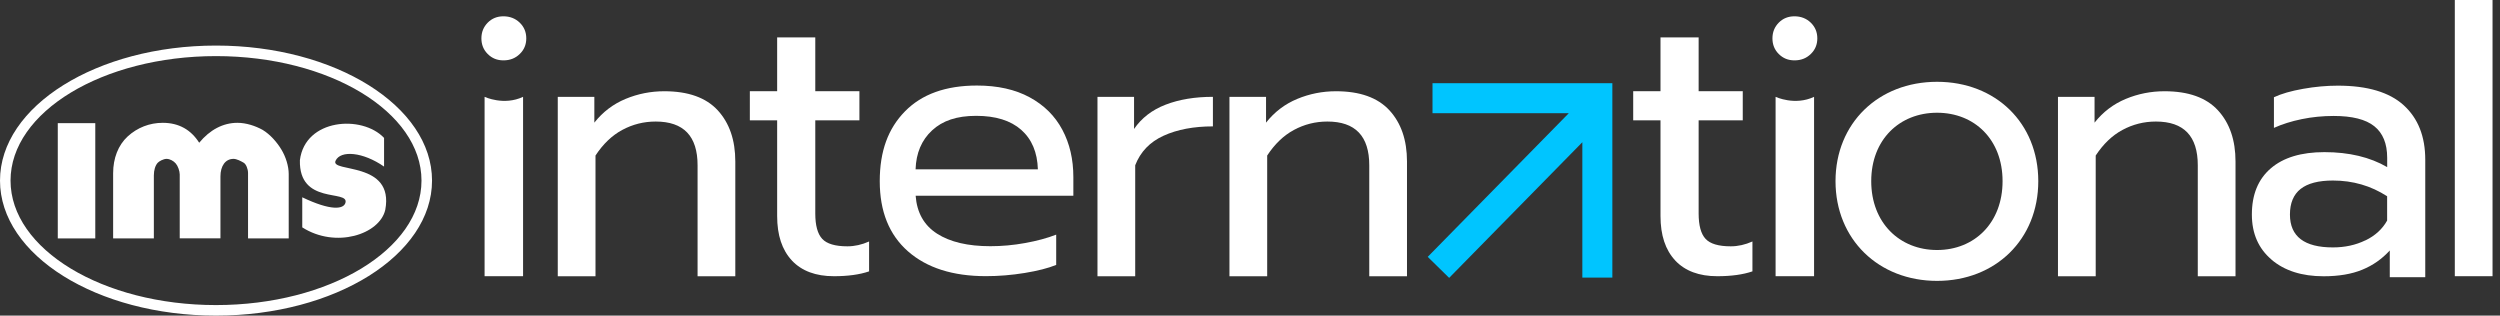 <svg width="301" height="38" viewBox="0 0 301 38" fill="none" xmlns="http://www.w3.org/2000/svg">
<rect x="0" y="0" width="301" height="38" fill="#333333" stroke="none"/>
<g clip-path="url(#clip0_2080_10764)">
<path d="M220.996 21.812C220.996 14.815 226.177 9.849 233.223 9.849C240.27 9.849 245.409 14.808 245.409 21.812C245.409 28.817 240.27 33.818 233.223 33.818C226.177 33.818 220.996 28.811 220.996 21.812ZM241.109 21.812C241.109 16.805 237.739 13.573 233.223 13.573C228.708 13.573 225.296 16.805 225.296 21.812C225.296 26.82 228.708 30.101 233.223 30.101C237.739 30.101 241.109 26.82 241.109 21.812Z" fill="white"/>
<path d="M172.474 10.015V13.628H188.884L171.898 30.926L174.478 33.457L190.514 17.124V33.422H194.127V10.015H172.474Z" fill="#00C5FF"/>
<path d="M67.148 11.659H71.559V14.766C72.579 13.476 73.834 12.525 75.319 11.908C76.803 11.291 78.356 10.986 79.979 10.986C82.858 10.986 85.001 11.749 86.415 13.281C87.823 14.814 88.531 16.867 88.531 19.447V33.263H83.988V19.898C83.988 16.389 82.31 14.634 78.946 14.634C77.503 14.634 76.165 14.974 74.916 15.646C73.668 16.319 72.6 17.353 71.698 18.726V33.263H67.155V11.665L67.148 11.659Z" fill="white"/>
<path d="M95.344 31.363C94.158 30.1 93.569 28.318 93.569 26.008V14.488H90.281V10.979H93.569V4.501H98.16V10.979H103.473V14.488H98.16V25.696C98.16 27.139 98.438 28.159 98.992 28.755C99.547 29.358 100.56 29.657 102.03 29.657C102.897 29.657 103.771 29.462 104.638 29.074V32.673C103.5 33.062 102.086 33.256 100.407 33.256C98.216 33.256 96.53 32.625 95.344 31.37" fill="white"/>
<path d="M109.32 30.26C107.052 28.262 105.922 25.453 105.922 21.819C105.922 18.185 106.934 15.473 108.96 13.406C110.985 11.34 113.87 10.299 117.622 10.299C120.112 10.299 122.227 10.771 123.968 11.714C125.709 12.657 127.02 13.961 127.908 15.626C128.795 17.29 129.232 19.191 129.232 21.32V23.567H110.243C110.395 25.606 111.255 27.132 112.83 28.138C114.404 29.143 116.54 29.643 119.245 29.643C120.625 29.643 122.019 29.518 123.427 29.261C124.835 29.005 126.084 28.672 127.166 28.249V31.897C126.208 32.285 124.939 32.611 123.365 32.868C121.79 33.124 120.237 33.249 118.704 33.249C114.716 33.249 111.588 32.25 109.32 30.26ZM124.96 20.384C124.898 18.345 124.232 16.763 122.956 15.633C121.679 14.509 119.876 13.947 117.532 13.947C115.188 13.947 113.482 14.53 112.219 15.702C110.957 16.874 110.298 18.435 110.236 20.384H124.953H124.96Z" fill="white"/>
<path d="M132.129 11.659H136.54V15.529C137.442 14.211 138.704 13.233 140.341 12.602C141.977 11.971 143.871 11.659 146.035 11.659V15.217C143.725 15.217 141.742 15.591 140.098 16.34C138.447 17.089 137.31 18.275 136.679 19.898V33.263H132.136V11.666L132.129 11.659Z" fill="white"/>
<path d="M148.02 11.659H152.431V14.766C153.45 13.476 154.705 12.525 156.19 11.908C157.674 11.291 159.227 10.986 160.85 10.986C163.729 10.986 165.872 11.749 167.287 13.281C168.694 14.814 169.402 16.867 169.402 19.447V33.263H164.859V19.898C164.859 16.389 163.181 14.634 159.817 14.634C158.374 14.634 157.036 14.974 155.787 15.646C154.539 16.319 153.471 17.353 152.569 18.726V33.263H148.026V11.665L148.02 11.659Z" fill="white"/>
<path d="M201.7 31.363C200.514 30.1 199.924 28.318 199.924 26.008V14.488H196.637V10.979H199.924V4.501H204.516V10.979H209.828V14.488H204.516V25.696C204.516 27.139 204.793 28.159 205.348 28.755C205.903 29.358 206.915 29.657 208.386 29.657C209.253 29.657 210.126 29.462 210.993 29.074V32.673C209.856 33.062 208.441 33.256 206.763 33.256C204.571 33.256 202.886 32.625 201.7 31.37" fill="white"/>
<path d="M247.773 11.659H252.184V14.766C253.204 13.476 254.459 12.525 255.944 11.908C257.428 11.291 258.981 10.986 260.604 10.986C263.483 10.986 265.626 11.749 267.04 13.281C268.448 14.814 269.156 16.867 269.156 19.447V33.263H264.613V19.898C264.613 16.389 262.935 14.634 259.571 14.634C258.128 14.634 256.79 14.974 255.541 15.646C254.293 16.319 253.225 17.353 252.323 18.726V33.263H247.78V11.665L247.773 11.659Z" fill="white"/>
<path d="M273.49 31.252C271.916 29.92 271.125 28.11 271.125 25.828C271.125 23.428 271.881 21.577 273.4 20.273C274.912 18.969 277.069 18.317 279.857 18.317C282.825 18.317 285.35 18.92 287.417 20.12V18.997C287.417 17.284 286.896 16.021 285.863 15.196C284.83 14.37 283.2 13.961 280.98 13.961C279.663 13.961 278.38 14.086 277.131 14.343C275.883 14.599 274.766 14.953 273.781 15.397V11.707C274.683 11.284 275.848 10.951 277.291 10.695C278.733 10.438 280.127 10.313 281.473 10.313C285.045 10.313 287.687 11.104 289.414 12.678C291.141 14.253 292.001 16.437 292.001 19.225V33.374H287.729V30.156C286.799 31.175 285.697 31.952 284.42 32.472C283.144 32.999 281.591 33.263 279.76 33.263C277.152 33.263 275.057 32.597 273.483 31.259M284.802 28.942C285.974 28.373 286.841 27.576 287.41 26.556V23.63C285.461 22.367 283.283 21.736 280.883 21.736C279.143 21.736 277.846 22.076 276.992 22.749C276.139 23.422 275.709 24.455 275.709 25.828C275.709 28.471 277.436 29.788 280.883 29.788C282.326 29.788 283.63 29.504 284.795 28.935" fill="white"/>
<path d="M300.101 0H295.559V33.256H300.101V0Z" fill="white"/>
<path d="M58.724 6.505C58.211 5.992 57.961 5.368 57.961 4.619C57.961 3.87 58.218 3.239 58.724 2.726C59.237 2.212 59.861 1.963 60.617 1.963C61.373 1.963 62.053 2.219 62.573 2.726C63.1 3.239 63.364 3.863 63.364 4.619C63.364 5.375 63.1 5.999 62.573 6.505C62.046 7.019 61.394 7.268 60.617 7.268C59.84 7.268 59.237 7.012 58.724 6.505Z" fill="white"/>
<path d="M58.344 11.659C58.344 11.659 60.66 12.755 62.977 11.659V33.256H58.344V11.659Z" fill="white"/>
<path d="M214.165 6.505C213.652 5.992 213.402 5.368 213.402 4.619C213.402 3.87 213.659 3.239 214.165 2.726C214.678 2.212 215.303 1.963 216.059 1.963C216.815 1.963 217.494 2.219 218.014 2.726C218.542 3.239 218.805 3.863 218.805 4.619C218.805 5.375 218.542 5.999 218.014 6.505C217.487 7.019 216.835 7.268 216.059 7.268C215.282 7.268 214.678 7.012 214.165 6.505Z" fill="white"/>
<path d="M213.781 11.659C213.781 11.659 216.098 12.755 218.414 11.659V33.256H213.781V11.659Z" fill="white"/>
<path d="M26.008 38C11.666 38 0 30.711 0 21.743C0 12.775 11.666 5.486 26.008 5.486C40.351 5.486 52.017 12.782 52.017 21.743C52.017 30.704 40.351 38 26.008 38ZM26.008 6.755C12.366 6.755 1.269 13.483 1.269 21.743C1.269 30.003 12.366 36.731 26.008 36.731C39.651 36.731 50.748 30.01 50.748 21.743C50.748 13.476 39.651 6.755 26.008 6.755Z" fill="white"/>
<path fill-rule="evenodd" clip-rule="evenodd" d="M18.524 28.706H13.621V20.848C13.621 19.059 14.231 17.478 15.369 16.43C16.534 15.362 18.011 14.787 19.593 14.787C21.549 14.787 22.998 15.633 23.983 17.186C25.259 15.64 26.84 14.787 28.588 14.787C29.649 14.787 30.759 15.161 31.612 15.633C32.548 16.195 33.353 17.138 33.866 17.984C34.414 18.879 34.761 20.009 34.761 20.945V28.706H29.864V20.828C29.864 20.356 29.635 19.773 29.351 19.6C28.997 19.392 28.498 19.128 28.116 19.128C27.139 19.128 26.542 19.974 26.542 21.244V28.699H21.639V21.008C21.639 20.585 21.417 19.981 21.167 19.69C20.903 19.371 20.446 19.128 20.057 19.128C19.669 19.128 19.163 19.413 18.989 19.6C18.691 19.926 18.524 20.495 18.524 21.105V28.699V28.706Z" fill="white"/>
<path fill-rule="evenodd" clip-rule="evenodd" d="M46.241 16.611V20.058C43.716 18.296 40.997 18.053 40.401 19.357C39.728 20.827 47.496 19.343 46.386 25.266C45.707 28.221 40.422 29.948 36.392 27.375V23.754C39.818 25.398 41.386 25.211 41.594 24.406C42.017 22.797 35.969 24.711 36.108 19.281C36.739 14.273 43.591 13.802 46.241 16.604V16.611Z" fill="white"/>
<path d="M11.472 14.828H6.957V28.706H11.472V14.828Z" fill="white"/>
</g>
<defs>
<clipPath id="clip0_2080_10764">
<rect width="300.109" height="38" fill="white"/>
</clipPath>
</defs>
</svg>
